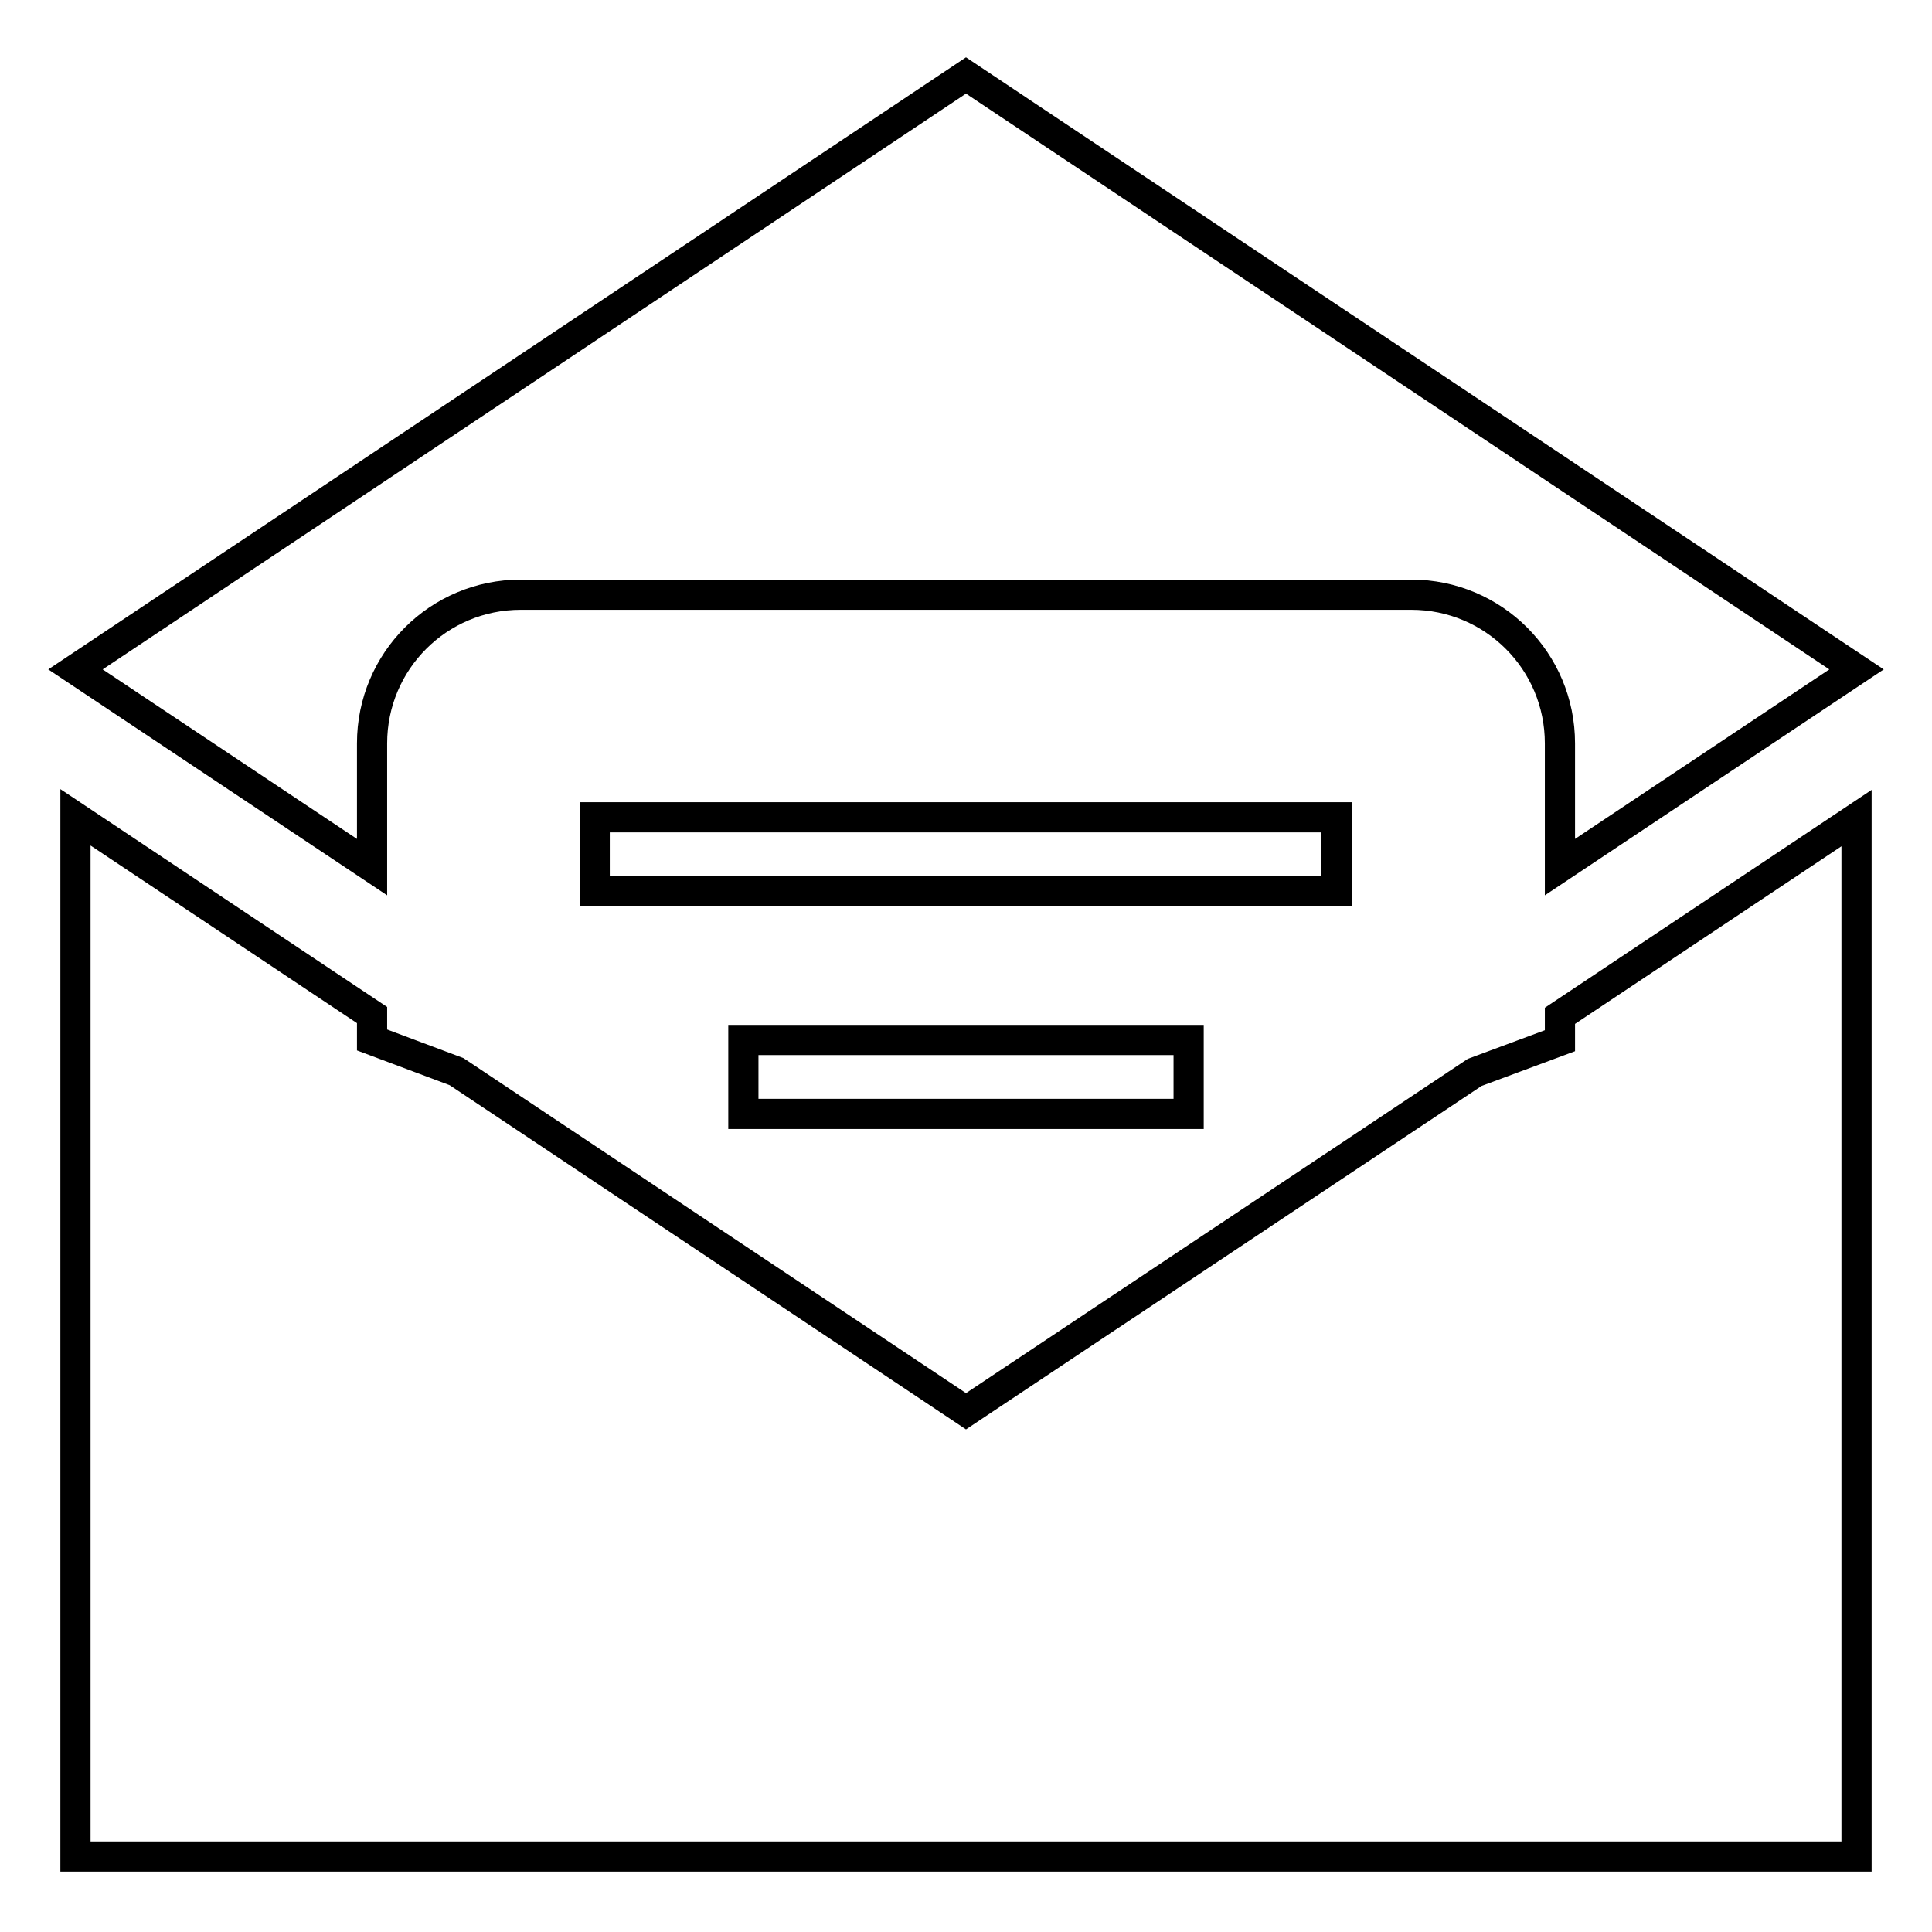 <?xml version="1.0" encoding="utf-8"?>
<!-- Svg Vector Icons : http://www.onlinewebfonts.com/icon -->
<!DOCTYPE svg PUBLIC "-//W3C//DTD SVG 1.1//EN" "http://www.w3.org/Graphics/SVG/1.1/DTD/svg11.dtd">
<svg version="1.1" xmlns="http://www.w3.org/2000/svg" xmlns:xlink="http://www.w3.org/1999/xlink" x="0px" y="0px" viewBox="0 0 256 256" enable-background="new 0 0 256 256" xml:space="preserve">
<g><g><path stroke-width="4" fill-opacity="0" stroke="#000000"  d="M10,246V108.3l39.3,26.2v3.3l11.2,4.2l67.5,45l67.4-44.9l11.3-4.2v-3.3l39.3-26.2V246H10z M78.8,108.3h98.3v9.8H78.8V108.3z M98.5,137.8h59v9.8h-59V137.8z M206.7,98.5c0-10.9-8.8-19.7-19.7-19.7H69c-10.9,0-19.7,8.8-19.7,19.7v16.4L10,88.7L128,10l118,78.7l-39.3,26.2V98.5z"/></g></g>
</svg>